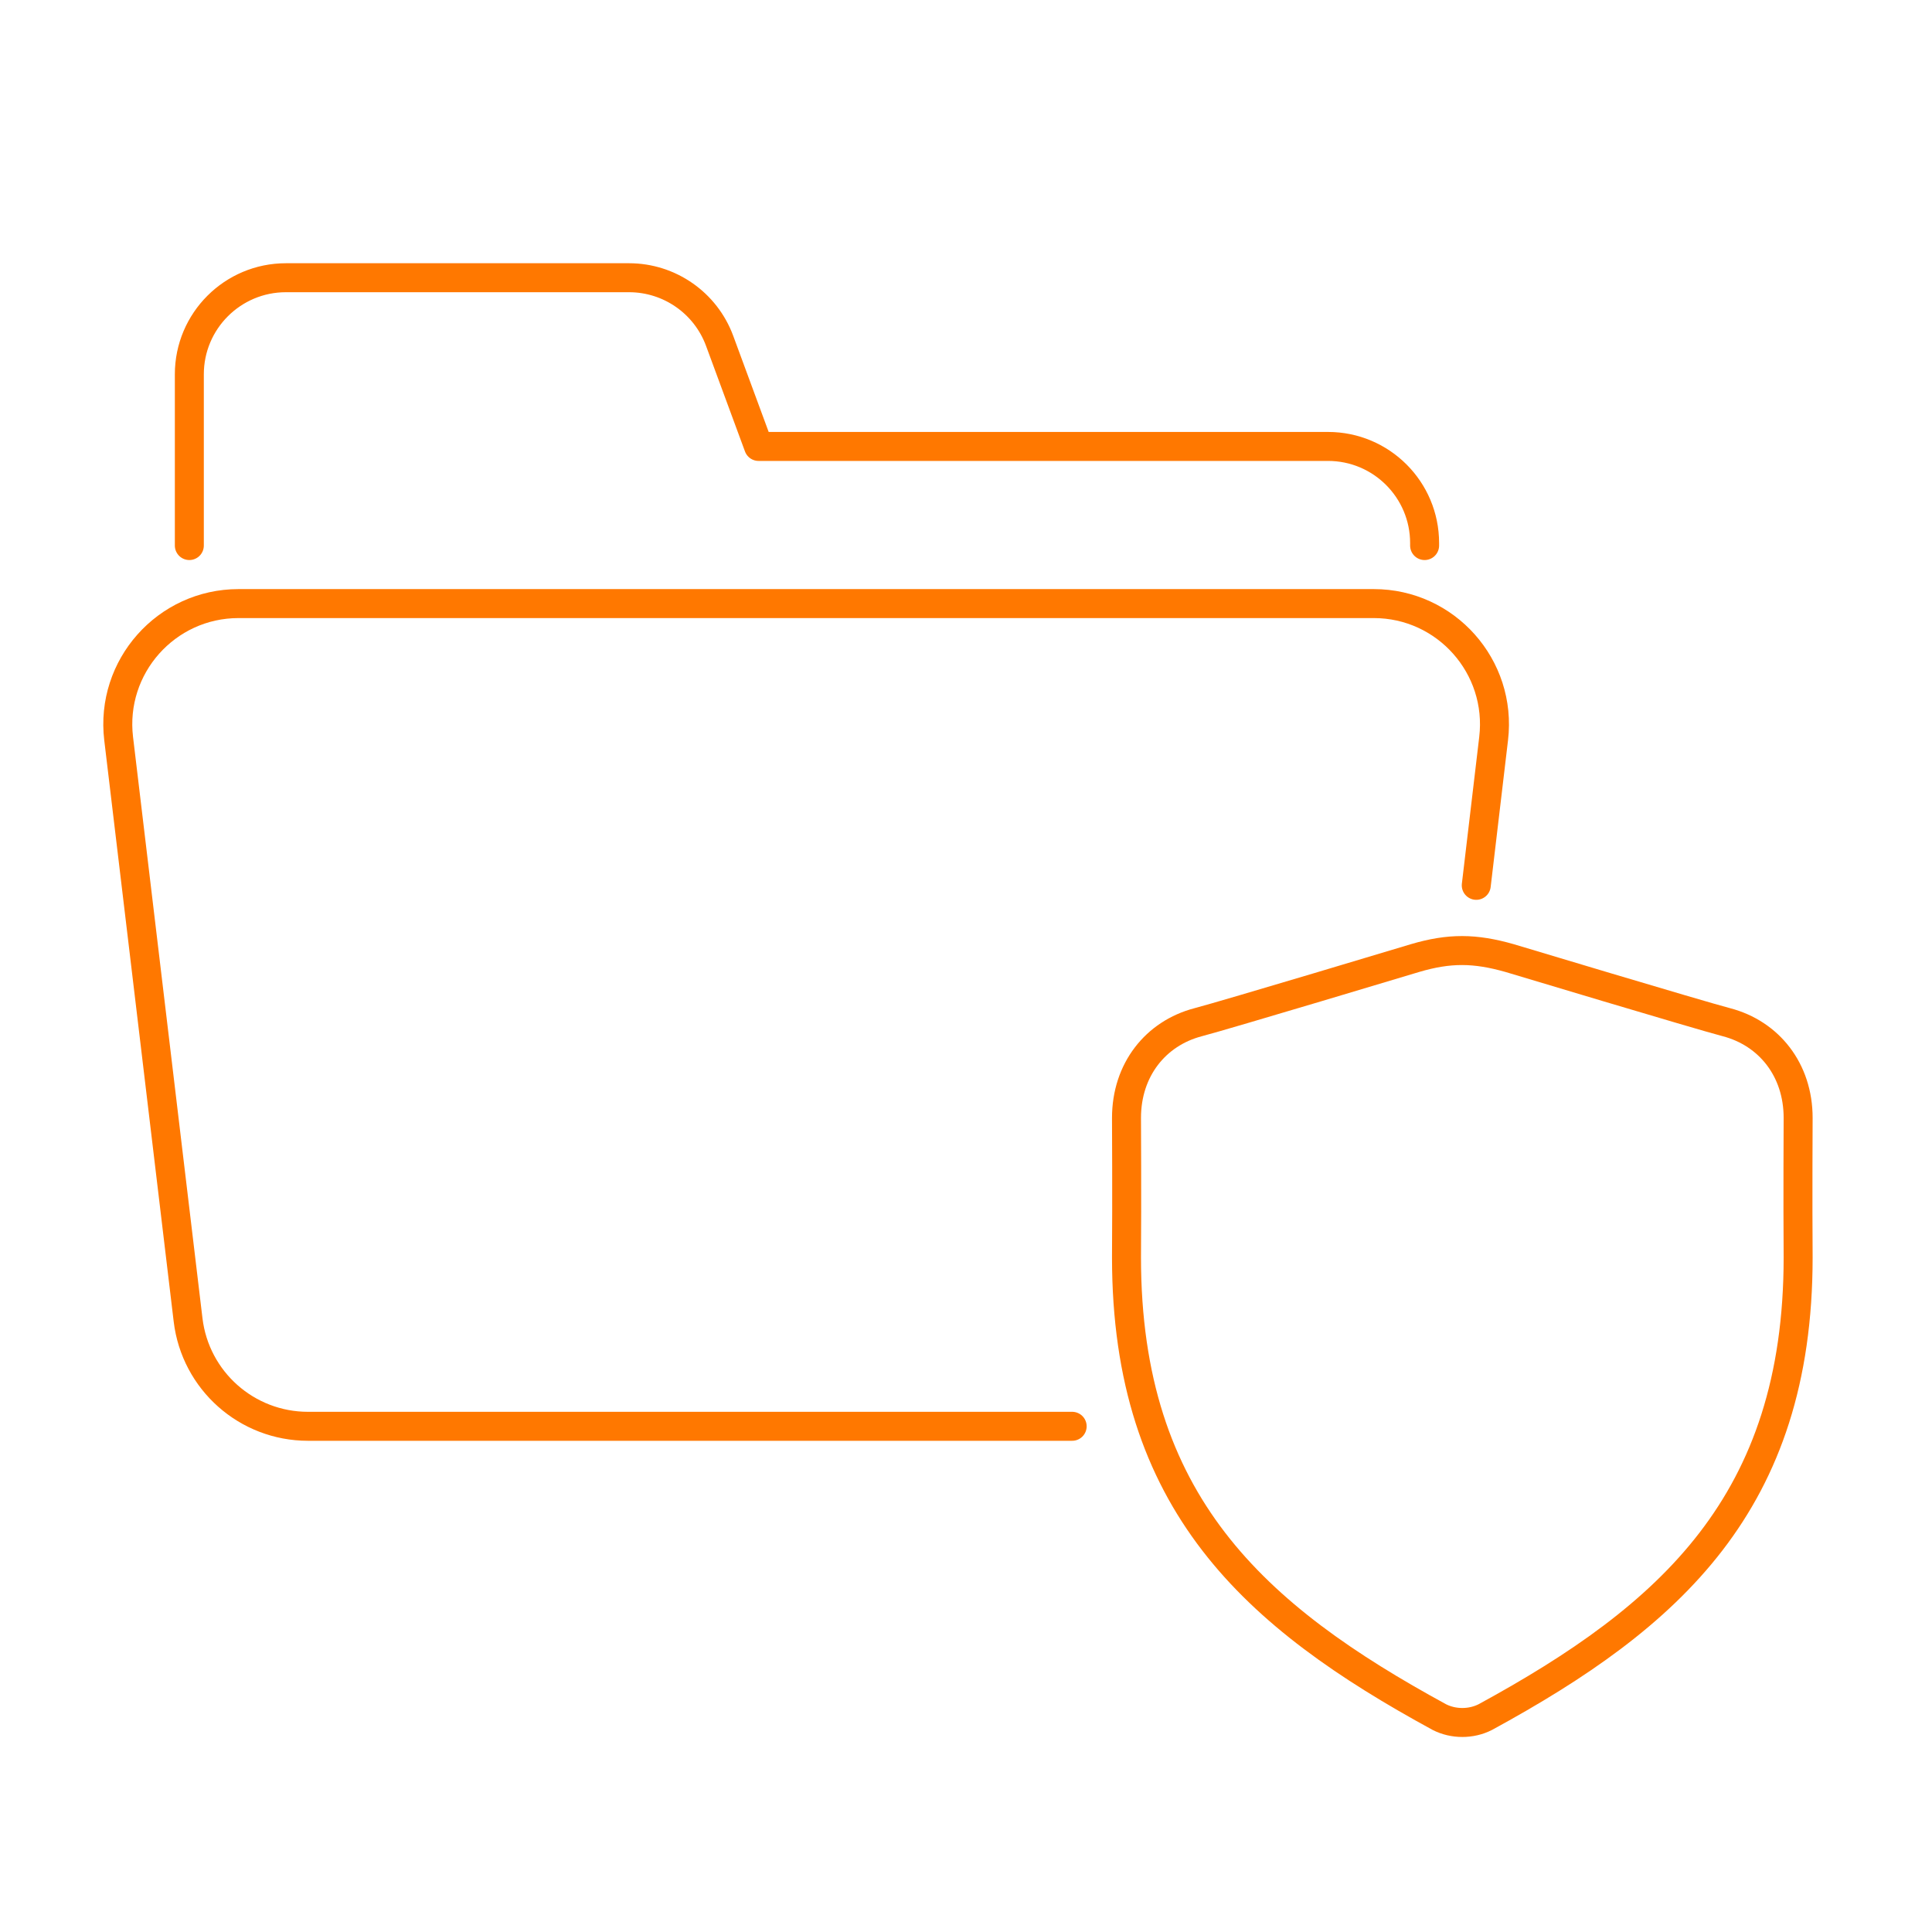 <svg width="80" height="80" viewBox="0 0 80 80" fill="none" xmlns="http://www.w3.org/2000/svg">
<path d="M7.84 22.59V15.5C7.84 13.291 9.631 11.5 11.84 11.5L26.047 11.5C27.722 11.5 29.22 12.544 29.799 14.116L31.411 18.486H54.99C57.2 18.486 58.99 20.277 58.99 22.486V22.59M44.396 59.06H12.752C10.22 59.06 8.088 57.168 7.788 54.654L4.913 30.586C4.558 27.61 6.881 24.993 9.878 24.993H56.883C59.877 24.993 62.2 27.607 61.848 30.581L61.129 36.66M46.646 52.067C46.664 49.687 46.646 46.317 46.646 46.289C46.646 44.298 47.852 42.789 49.612 42.328C50.777 42.023 58.593 39.672 58.593 39.672C60.024 39.249 61.075 39.264 62.51 39.672C62.51 39.672 70.325 42.023 71.49 42.328C73.25 42.789 74.457 44.298 74.457 46.289C74.457 46.317 74.439 49.687 74.457 52.067C74.457 62.228 69.151 66.934 61.503 71.101C60.918 71.399 60.184 71.399 59.6 71.101C51.951 66.934 46.646 62.228 46.646 52.067Z" stroke="#FF7800" stroke-width="1.2" stroke-linecap="round" stroke-linejoin="round"/>
</svg>
